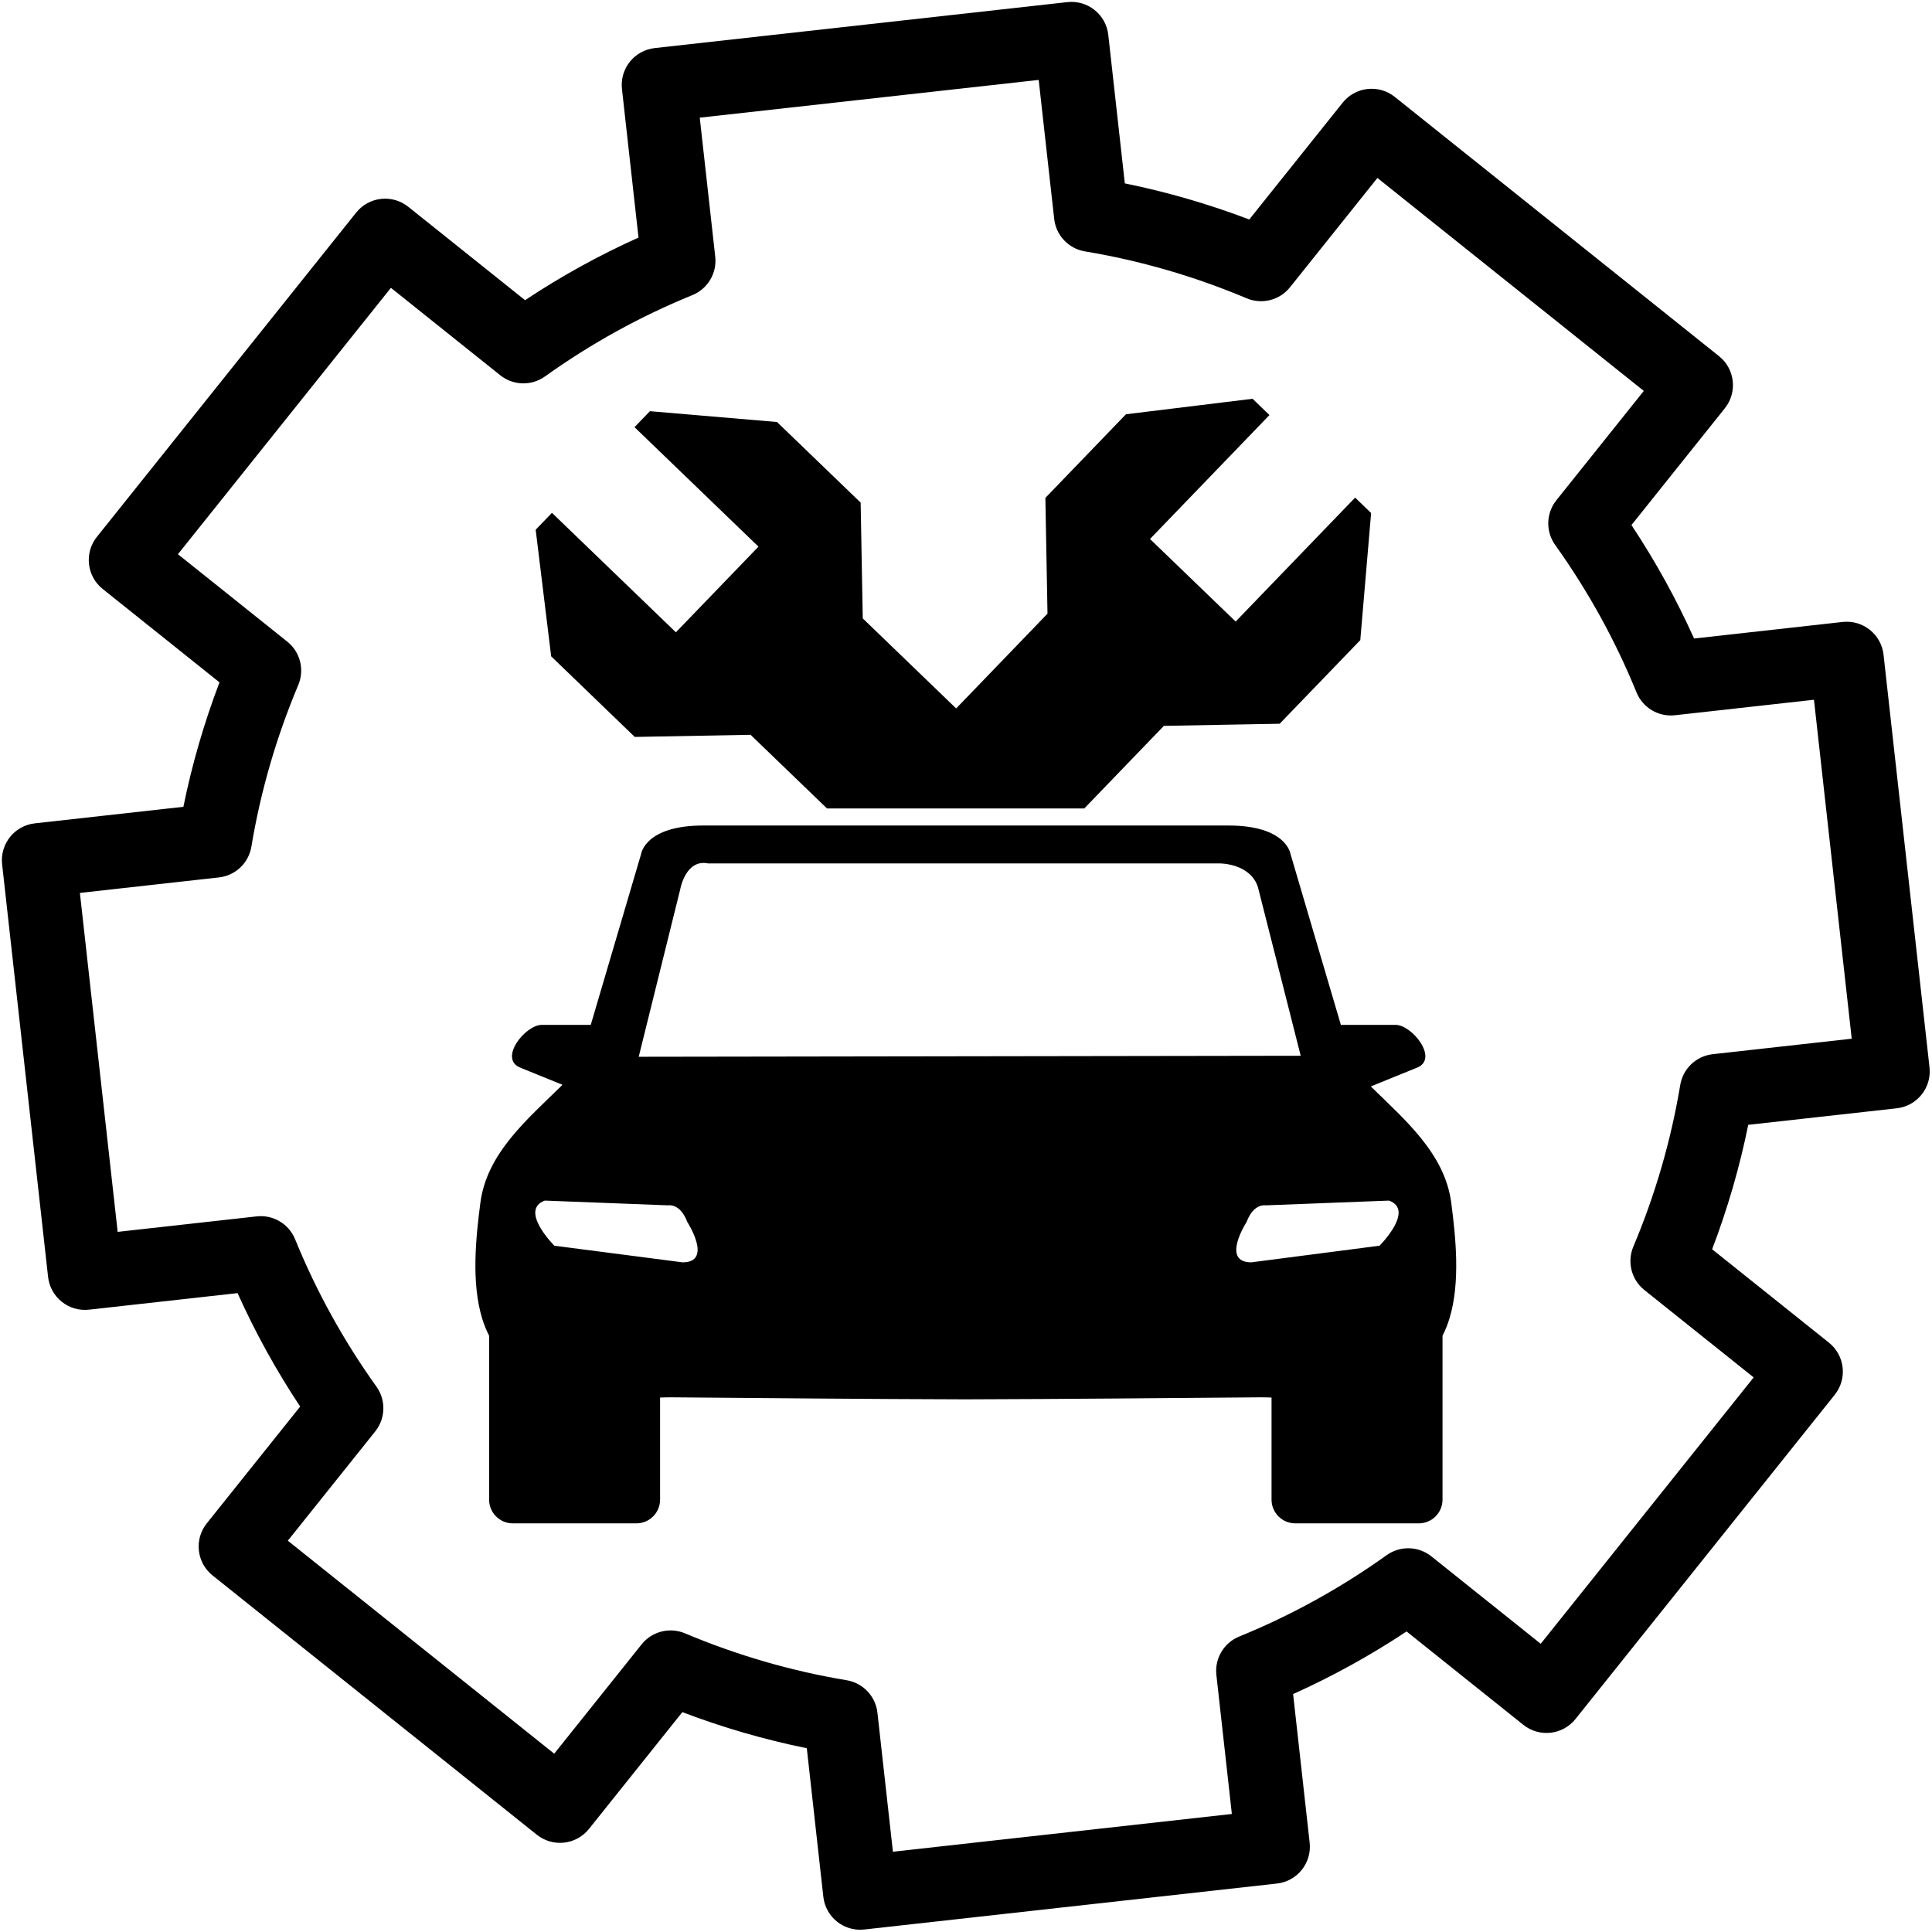 <?xml version="1.0" encoding="UTF-8"?><svg xmlns="http://www.w3.org/2000/svg" xmlns:xlink="http://www.w3.org/1999/xlink" height="513.1" preserveAspectRatio="xMidYMid meet" version="1.0" viewBox="-0.5 -0.5 513.1 513.1" width="513.1" zoomAndPan="magnify"><g id="change1_1"><path d="M 168.086 195.215 L 198.84 194.648 L 219.133 214.207 L 287.465 214.207 L 308.605 192.273 L 339.359 191.711 L 360.766 169.504 L 363.641 135.75 L 359.395 131.656 L 327.664 164.574 L 304.918 142.645 L 336.645 109.73 L 332.16 105.406 L 298.535 109.52 L 277.129 131.727 L 277.695 162.48 L 253.438 187.648 L 228.633 163.738 L 228.07 132.984 L 205.859 111.578 L 172.105 108.703 L 168.016 112.949 L 200.934 144.676 L 179.004 167.426 L 146.086 135.699 L 141.766 140.184 L 145.879 173.809 Z M 365.883 330.336 L 331.828 334.75 C 323.633 334.75 330.57 324.031 330.57 324.031 C 332.461 318.984 335.613 319.617 335.613 319.617 L 368.402 318.355 C 375.34 320.879 365.883 330.336 365.883 330.336 Z M 169.129 280.156 L 180.152 235.695 C 180.152 235.695 181.562 227.555 187.574 228.812 L 323.562 228.812 C 323.562 228.812 331.578 228.812 333.586 235.121 L 344.941 279.891 Z M 180.77 334.75 L 146.719 330.336 C 146.719 330.336 137.262 320.879 144.195 318.355 L 176.988 319.617 C 176.988 319.617 180.141 318.984 182.031 324.031 C 182.031 324.031 188.969 334.75 180.77 334.75 Z M 363.559 288.035 C 369.215 285.738 375.844 283.047 375.852 283.043 C 381.691 280.668 374.512 271.703 370.168 271.691 L 355.609 271.691 L 342.227 226.281 C 342.227 226.281 341.195 218.742 325.77 218.742 L 186.23 218.742 C 170.805 218.742 169.773 226.281 169.773 226.281 L 156.391 271.691 L 143.352 271.691 C 139.008 271.703 131.828 280.668 137.668 283.043 C 137.676 283.047 143.496 285.41 148.887 287.602 C 139.75 296.613 128.789 305.652 127.07 318.984 C 125.918 327.922 124.594 340.02 127.559 349.684 C 128.047 351.277 128.656 352.801 129.398 354.238 L 129.398 397.77 C 129.398 401.254 132.219 404.074 135.703 404.074 L 168.496 404.074 C 171.98 404.074 174.805 401.254 174.805 397.77 L 174.805 370.664 C 175.84 370.617 176.863 370.594 177.871 370.602 C 204.188 370.812 228.539 371.059 254.906 371.133 L 254.906 371.141 C 255.211 371.137 255.516 371.137 255.816 371.137 C 256.121 371.137 256.426 371.137 256.73 371.141 L 256.73 371.133 C 283.098 371.059 307.812 370.812 334.129 370.602 C 335.137 370.594 336.16 370.617 337.195 370.664 L 337.195 397.77 C 337.195 401.254 340.02 404.074 343.504 404.074 L 376.297 404.074 C 379.781 404.074 382.602 401.254 382.602 397.77 L 382.602 354.238 C 383.348 352.801 383.953 351.277 384.441 349.684 C 387.406 340.02 386.082 327.922 384.93 318.984 C 383.238 305.867 372.602 296.906 363.559 288.035 Z M 454.359 279.473 C 449.98 279.961 446.461 283.297 445.738 287.645 C 443.297 302.324 439.105 316.773 433.281 330.582 C 431.57 334.641 432.762 339.348 436.203 342.098 L 465.238 365.312 L 408.684 436.055 L 379.645 412.84 C 376.199 410.09 371.352 409.961 367.766 412.523 C 355.578 421.242 342.406 428.512 328.617 434.125 C 324.539 435.785 322.059 439.957 322.547 444.332 L 326.656 481.254 L 236.641 491.281 L 232.527 454.359 C 232.039 449.984 228.703 446.461 224.359 445.738 C 209.672 443.297 195.227 439.105 181.418 433.281 C 177.355 431.57 172.652 432.762 169.902 436.207 L 146.688 465.242 L 75.941 408.68 L 99.16 379.645 C 101.91 376.203 102.039 371.352 99.477 367.766 C 90.754 355.578 83.488 342.406 77.875 328.621 C 76.215 324.539 72.047 322.059 67.668 322.547 L 30.75 326.66 L 20.719 236.641 L 57.641 232.527 C 62.02 232.043 65.539 228.703 66.262 224.359 C 68.703 209.676 72.895 195.23 78.719 181.418 C 80.43 177.359 79.234 172.656 75.793 169.902 L 46.758 146.688 L 103.32 75.945 L 132.355 99.16 C 135.801 101.914 140.648 102.043 144.234 99.477 C 156.422 90.758 169.594 83.488 183.379 77.879 C 187.461 76.215 189.938 72.047 189.453 67.668 L 185.34 30.75 L 275.355 20.723 L 279.473 57.641 C 279.957 62.02 283.297 65.539 287.641 66.266 C 302.328 68.703 316.773 72.895 330.578 78.719 C 334.641 80.434 339.344 79.238 342.098 75.797 L 365.312 46.762 L 436.059 103.32 L 412.84 132.359 C 410.09 135.801 409.961 140.652 412.523 144.234 C 421.242 156.422 428.512 169.594 434.121 183.383 C 435.785 187.461 439.953 189.941 444.332 189.453 L 481.25 185.34 L 491.281 275.359 Z M 511.938 282.965 L 499.73 173.379 C 499.129 167.973 494.262 164.078 488.855 164.68 L 449.41 169.078 C 444.711 158.625 439.145 148.539 432.781 138.949 L 457.582 107.93 C 460.98 103.68 460.289 97.484 456.039 94.09 L 369.922 25.23 C 365.672 21.836 359.48 22.527 356.082 26.773 L 331.281 57.793 C 320.527 53.699 309.461 50.488 298.23 48.203 L 293.836 8.758 C 293.234 3.352 288.367 -0.539 282.961 0.062 L 173.375 12.27 C 167.973 12.871 164.078 17.738 164.68 23.145 L 169.074 62.594 C 158.625 67.289 148.535 72.855 138.945 79.219 L 107.926 54.418 C 103.68 51.023 97.484 51.711 94.09 55.961 L 25.23 142.082 C 21.836 146.328 22.527 152.523 26.773 155.918 L 57.793 180.719 C 53.699 191.477 50.484 202.543 48.203 213.77 L 8.754 218.164 C 3.352 218.766 -0.543 223.633 0.062 229.039 L 12.27 338.625 C 12.871 344.031 17.738 347.922 23.145 347.32 L 62.594 342.926 C 67.289 353.375 72.855 363.465 79.219 373.055 L 54.414 404.074 C 51.02 408.32 51.711 414.516 55.957 417.91 L 142.078 486.77 C 146.324 490.164 152.52 489.477 155.918 485.227 L 180.719 454.207 C 191.473 458.305 202.539 461.516 213.77 463.797 L 218.16 503.246 C 218.762 508.648 223.633 512.543 229.035 511.938 L 338.625 499.73 C 344.027 499.129 347.922 494.262 347.316 488.855 L 342.922 449.41 C 353.375 444.711 363.465 439.145 373.055 432.781 L 404.07 457.586 C 408.32 460.98 414.516 460.289 417.91 456.043 L 486.77 369.922 C 490.164 365.676 489.477 359.477 485.227 356.082 L 454.207 331.281 C 458.305 320.527 461.516 309.461 463.797 298.234 L 503.242 293.84 C 508.648 293.234 512.539 288.367 511.938 282.965" fill="inherit"/></g></svg>